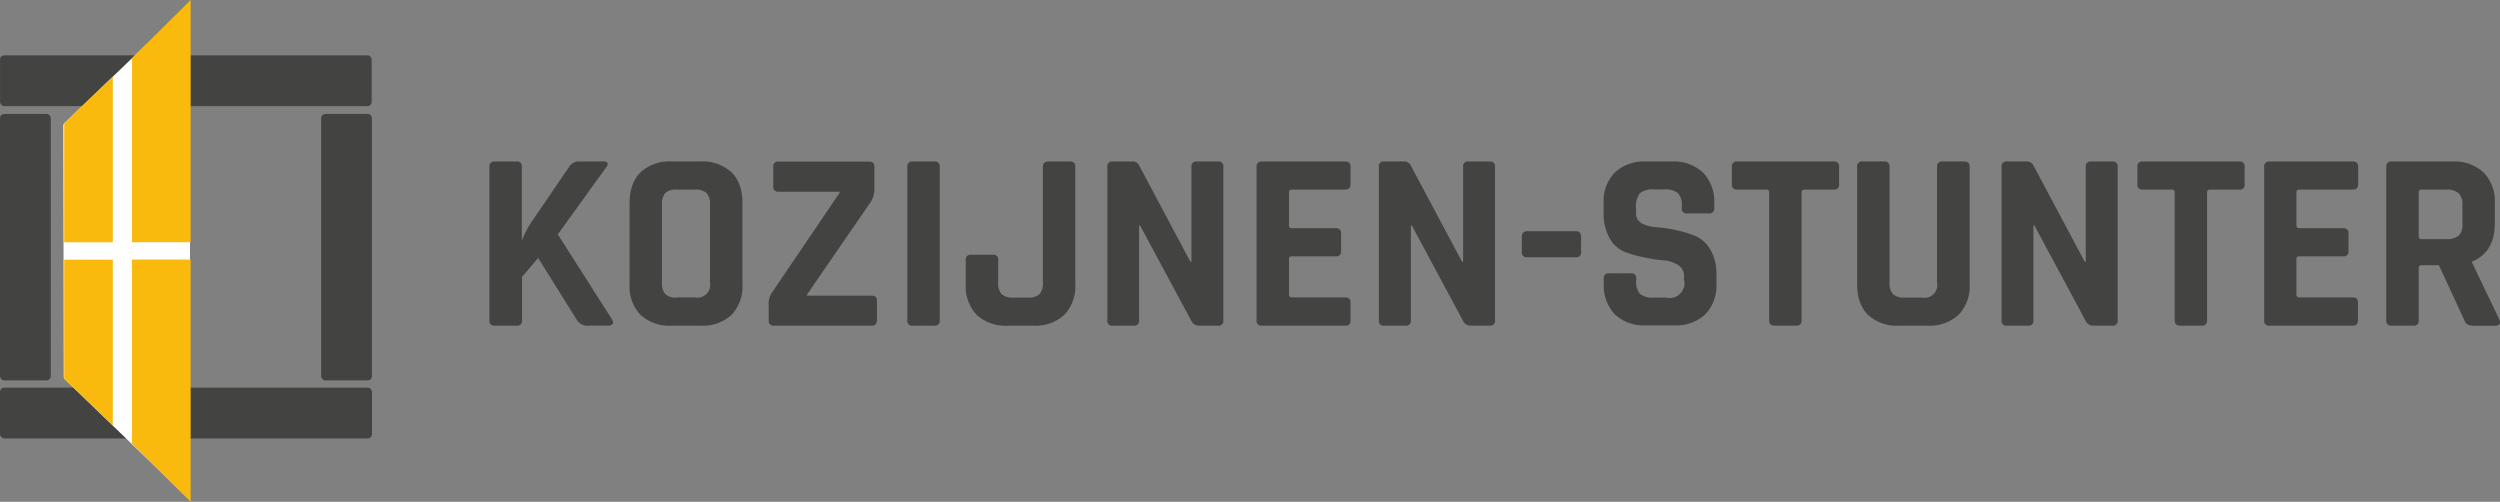 <?xml version="1.0" encoding="UTF-8"?> <svg xmlns="http://www.w3.org/2000/svg" id="Laag_1" data-name="Laag 1" viewBox="0 0 530.51 106.49"><rect x="0" y="0" width="530.51" height="106.49" fill="#808080" stroke="none"/><defs><style>.cls-1{fill:#434341;}.cls-2{fill:#fff;}.cls-3{fill:#f9ba0d;}</style></defs><rect class="cls-1" y="24.18" width="10.78" height="56.54" rx="0.89"></rect><rect class="cls-1" x="68.15" y="24.18" width="10.78" height="56.54" rx="0.89"></rect><rect class="cls-1" y="82.26" width="78.94" height="10.78" rx="0.89"></rect><rect class="cls-1" x="0.01" y="11.74" width="78.86" height="10.78" rx="0.89"></rect><path class="cls-2" d="M45.2,393.25l25-24a.89.89,0,0,1,1.5.64V471.29a.89.89,0,0,1-1.51.64l-25-24.14a.87.87,0,0,1-.27-.64l-.09-53.26A.86.86,0,0,1,45.2,393.25Z" transform="translate(-31.39 -367.26)"></path><polygon class="cls-3" points="28.02 51.4 40.46 51.4 40.46 0 28.02 12.35 28.02 51.4"></polygon><polygon class="cls-3" points="13.62 51.41 23.94 51.41 23.94 16.26 13.62 26.14 13.62 51.41"></polygon><polygon class="cls-3" points="28.02 55.08 40.46 55.08 40.46 106.49 28.02 94.16 28.02 55.08"></polygon><polygon class="cls-3" points="13.62 55.1 23.94 55.1 23.94 90.25 13.62 80.37 13.62 55.1"></polygon><path class="cls-1" d="M141,436.37h-4.61a1,1,0,0,1-1.14-1.14V402.67a1,1,0,0,1,1.14-1.14H141a1,1,0,0,1,1.13,1.14v15.44h.11a17.84,17.84,0,0,1,1.68-3.36l8.24-12.08a2.31,2.31,0,0,1,2.11-1.14h5.31c.4,0,.64.12.73.35s0,.54-.3.9L149.76,417l11.48,18c.26.44.3.77.14,1a1.14,1.14,0,0,1-1,.36h-4a2.66,2.66,0,0,1-2.54-1.14L145.59,422l-3.42,4v9.27A1,1,0,0,1,141,436.37Z" transform="translate(-31.39 -367.26)"></path><path class="cls-1" d="M180,436.37h-6.07a9.06,9.06,0,0,1-6.61-2.28,8.76,8.76,0,0,1-2.33-6.55V410.36c0-2.85.78-5,2.33-6.55a9.06,9.06,0,0,1,6.61-2.28H180a9.07,9.07,0,0,1,6.61,2.28c1.55,1.51,2.33,3.7,2.33,6.55v17.18a8.76,8.76,0,0,1-2.33,6.55A9.07,9.07,0,0,1,180,436.37Zm-5-6h3.85a2.7,2.7,0,0,0,3.2-3.2V410.69a3.45,3.45,0,0,0-.73-2.47,3.41,3.41,0,0,0-2.47-.73H175a3.28,3.28,0,0,0-2.43.73,3.5,3.5,0,0,0-.71,2.47v16.52a3.5,3.5,0,0,0,.71,2.47A3.33,3.33,0,0,0,175,430.41Z" transform="translate(-31.39 -367.26)"></path><path class="cls-1" d="M194.51,435.23V432a4.19,4.19,0,0,1,.7-2.66l14.36-21.18v-.22H196.62a1,1,0,0,1-1.14-1.13v-4.12a1,1,0,0,1,1.14-1.14h19.23c.73,0,1.09.38,1.09,1.14v4.66a4.85,4.85,0,0,1-.82,2.82l-13.49,19.61V430H216.4c.72,0,1.08.35,1.08,1v4.12c0,.83-.36,1.25-1.08,1.25H195.65A1,1,0,0,1,194.51,435.23Z" transform="translate(-31.39 -367.26)"></path><path class="cls-1" d="M230.81,402.67v32.56a1,1,0,0,1-1.14,1.14h-4.61a1,1,0,0,1-1.13-1.14V402.67a1,1,0,0,1,1.13-1.14h4.61A1,1,0,0,1,230.81,402.67Z" transform="translate(-31.39 -367.26)"></path><path class="cls-1" d="M253.89,401.53h4.55c.76,0,1.13.36,1.13,1.08v24.93a8.76,8.76,0,0,1-2.32,6.52,8.93,8.93,0,0,1-6.56,2.31h-5.42a9.06,9.06,0,0,1-6.61-2.28,8.76,8.76,0,0,1-2.33-6.55v-5.1a1,1,0,0,1,1.14-1.13h4.61a1,1,0,0,1,1.13,1.13v4.77a3.45,3.45,0,0,0,.73,2.47,3.38,3.38,0,0,0,2.42.73h3.19a3.34,3.34,0,0,0,2.44-.73,3.51,3.51,0,0,0,.7-2.47V402.67Q252.69,401.53,253.89,401.53Z" transform="translate(-31.39 -367.26)"></path><path class="cls-1" d="M272,436.37h-4.5a1,1,0,0,1-1.13-1.14V402.67a1,1,0,0,1,1.13-1.14h4.07a1.51,1.51,0,0,1,1.51.76L284,422.82h.22V402.67a1,1,0,0,1,1.13-1.14h4.5a1,1,0,0,1,1.14,1.14v32.56a1,1,0,0,1-1.14,1.14h-3.95a1.81,1.81,0,0,1-1.74-1.09l-10.83-20.15h-.22v20.1A1,1,0,0,1,272,436.37Z" transform="translate(-31.39 -367.26)"></path><path class="cls-1" d="M316.89,436.37H299.18a1,1,0,0,1-1.14-1.14V402.67a1,1,0,0,1,1.14-1.14h17.71c.73,0,1.09.38,1.09,1.14v3.68c0,.76-.36,1.14-1.09,1.14H305.57c-.43,0-.65.2-.65.6v7c0,.4.22.6.65.6h9.26a1,1,0,0,1,1.14,1.13v3.69a1,1,0,0,1-1.14,1.14h-9.26c-.43,0-.65.19-.65.59v7.53c0,.4.22.6.65.6h11.32c.73,0,1.09.38,1.09,1.13v3.69C318,436,317.62,436.37,316.89,436.37Z" transform="translate(-31.39 -367.26)"></path><path class="cls-1" d="M329.63,436.37h-4.5a1,1,0,0,1-1.14-1.14V402.67a1,1,0,0,1,1.14-1.14h4.06a1.52,1.52,0,0,1,1.52.76l10.94,20.53h.22V402.67a1,1,0,0,1,1.14-1.14h4.49a1,1,0,0,1,1.14,1.14v32.56a1,1,0,0,1-1.14,1.14h-3.95a1.8,1.8,0,0,1-1.73-1.09L331,415.13h-.22v20.1A1,1,0,0,1,329.63,436.37Z" transform="translate(-31.39 -367.26)"></path><path class="cls-1" d="M365.76,421.85H355.47a1,1,0,0,1-1.14-1.14v-3.2c0-.79.38-1.19,1.14-1.19h10.29c.76,0,1.14.4,1.14,1.19v3.2A1,1,0,0,1,365.76,421.85Z" transform="translate(-31.39 -367.26)"></path><path class="cls-1" d="M371.72,427.48V426.4a1,1,0,0,1,1.14-1.14h4.6a1,1,0,0,1,1.14,1.14v.43a3.81,3.81,0,0,0,.81,2.82,4.41,4.41,0,0,0,3,.76h2.55a3.15,3.15,0,0,0,3.79-3.85v-.65a2.71,2.71,0,0,0-1.27-2.41,6.75,6.75,0,0,0-3.17-1,34.11,34.11,0,0,1-4.09-.63,25.41,25.41,0,0,1-4.09-1.19,6.35,6.35,0,0,1-3.17-2.87,10.64,10.64,0,0,1-1.27-5.5v-1.89a8.74,8.74,0,0,1,2.38-6.56,9.06,9.06,0,0,1,6.61-2.33h5.42a9.14,9.14,0,0,1,6.66,2.33,8.75,8.75,0,0,1,2.39,6.56v1a1,1,0,0,1-1.14,1.13h-4.61a1,1,0,0,1-1.13-1.13v-.33a3.89,3.89,0,0,0-.82-2.87,4.38,4.38,0,0,0-3-.76h-2.11a4.12,4.12,0,0,0-3,.84,5,5,0,0,0-.78,3.28v1q0,2.55,4.44,2.92a27.86,27.86,0,0,1,8.18,1.84,7,7,0,0,1,3.17,2.9,10.1,10.1,0,0,1,1.27,5.34v1.84a8.76,8.76,0,0,1-2.38,6.56,9.06,9.06,0,0,1-6.61,2.33h-5.91A9.08,9.08,0,0,1,374.1,434,8.8,8.8,0,0,1,371.72,427.48Z" transform="translate(-31.39 -367.26)"></path><path class="cls-1" d="M412.57,436.37H408c-.8,0-1.19-.38-1.19-1.14V408.09a.53.53,0,0,0-.6-.6h-6.17a1,1,0,0,1-1.14-1.14v-3.68a1,1,0,0,1,1.14-1.14h20.47a1,1,0,0,1,1.14,1.14v3.68a1,1,0,0,1-1.14,1.14h-6.17c-.44,0-.65.2-.65.6v27.14A1,1,0,0,1,412.57,436.37Z" transform="translate(-31.39 -367.26)"></path><path class="cls-1" d="M443.61,401.53h4.56c.79,0,1.19.36,1.19,1.08v24.93a8.7,8.7,0,0,1-2.36,6.52,9,9,0,0,1-6.58,2.31h-6a9,9,0,0,1-6.61-2.28c-1.56-1.52-2.33-3.7-2.33-6.55V402.67a1,1,0,0,1,1.14-1.14h4.6a1,1,0,0,1,1.14,1.14v24.54a3.41,3.41,0,0,0,.73,2.47,3.35,3.35,0,0,0,2.41.73h3.74a2.7,2.7,0,0,0,3.2-3.2V402.67A1,1,0,0,1,443.61,401.53Z" transform="translate(-31.39 -367.26)"></path><path class="cls-1" d="M461.76,436.37h-4.49a1,1,0,0,1-1.14-1.14V402.67a1,1,0,0,1,1.14-1.14h4.06a1.53,1.53,0,0,1,1.52.76l10.94,20.53H474V402.67a1,1,0,0,1,1.14-1.14h4.49a1,1,0,0,1,1.14,1.14v32.56a1,1,0,0,1-1.14,1.14h-3.95a1.81,1.81,0,0,1-1.74-1.09l-10.83-20.15h-.22v20.1A1,1,0,0,1,461.76,436.37Z" transform="translate(-31.39 -367.26)"></path><path class="cls-1" d="M498.6,436.37h-4.55c-.79,0-1.19-.38-1.19-1.14V408.09a.53.53,0,0,0-.6-.6h-6.17a1,1,0,0,1-1.14-1.14v-3.68a1,1,0,0,1,1.14-1.14h20.48a1,1,0,0,1,1.14,1.14v3.68a1,1,0,0,1-1.14,1.14h-6.18c-.43,0-.65.2-.65.6v27.14A1,1,0,0,1,498.6,436.37Z" transform="translate(-31.39 -367.26)"></path><path class="cls-1" d="M530.68,436.37H513a1,1,0,0,1-1.14-1.14V402.67a1,1,0,0,1,1.14-1.14h17.72q1.08,0,1.08,1.14v3.68q0,1.14-1.08,1.14H519.35c-.43,0-.65.2-.65.6v7c0,.4.22.6.65.6h9.27a1,1,0,0,1,1.13,1.13v3.69a1,1,0,0,1-1.13,1.14h-9.27c-.43,0-.65.19-.65.59v7.53c0,.4.22.6.65.6h11.33c.72,0,1.08.38,1.08,1.13v3.69Q531.76,436.37,530.68,436.37Z" transform="translate(-31.39 -367.26)"></path><path class="cls-1" d="M543.52,436.37h-4.61a1,1,0,0,1-1.14-1.14V402.67a1,1,0,0,1,1.14-1.14h12.9a9.08,9.08,0,0,1,6.61,2.33,8.78,8.78,0,0,1,2.38,6.56v4.22q0,6.12-4.82,8.13V423l5.79,12.08c.33.86,0,1.3-.92,1.3h-4.39a3.35,3.35,0,0,1-1.4-.22,1.59,1.59,0,0,1-.71-.92l-5.42-11.7H545.3c-.43,0-.65.2-.65.59v11.11A1,1,0,0,1,543.52,436.37ZM545.25,418h5.31a3.75,3.75,0,0,0,2.55-.73,3,3,0,0,0,.81-2.36v-4.22a3.2,3.2,0,0,0-.81-2.44,3.65,3.65,0,0,0-2.55-.76h-5.31a.53.53,0,0,0-.6.6v9.31A.53.53,0,0,0,545.25,418Z" transform="translate(-31.39 -367.26)"></path></svg> 